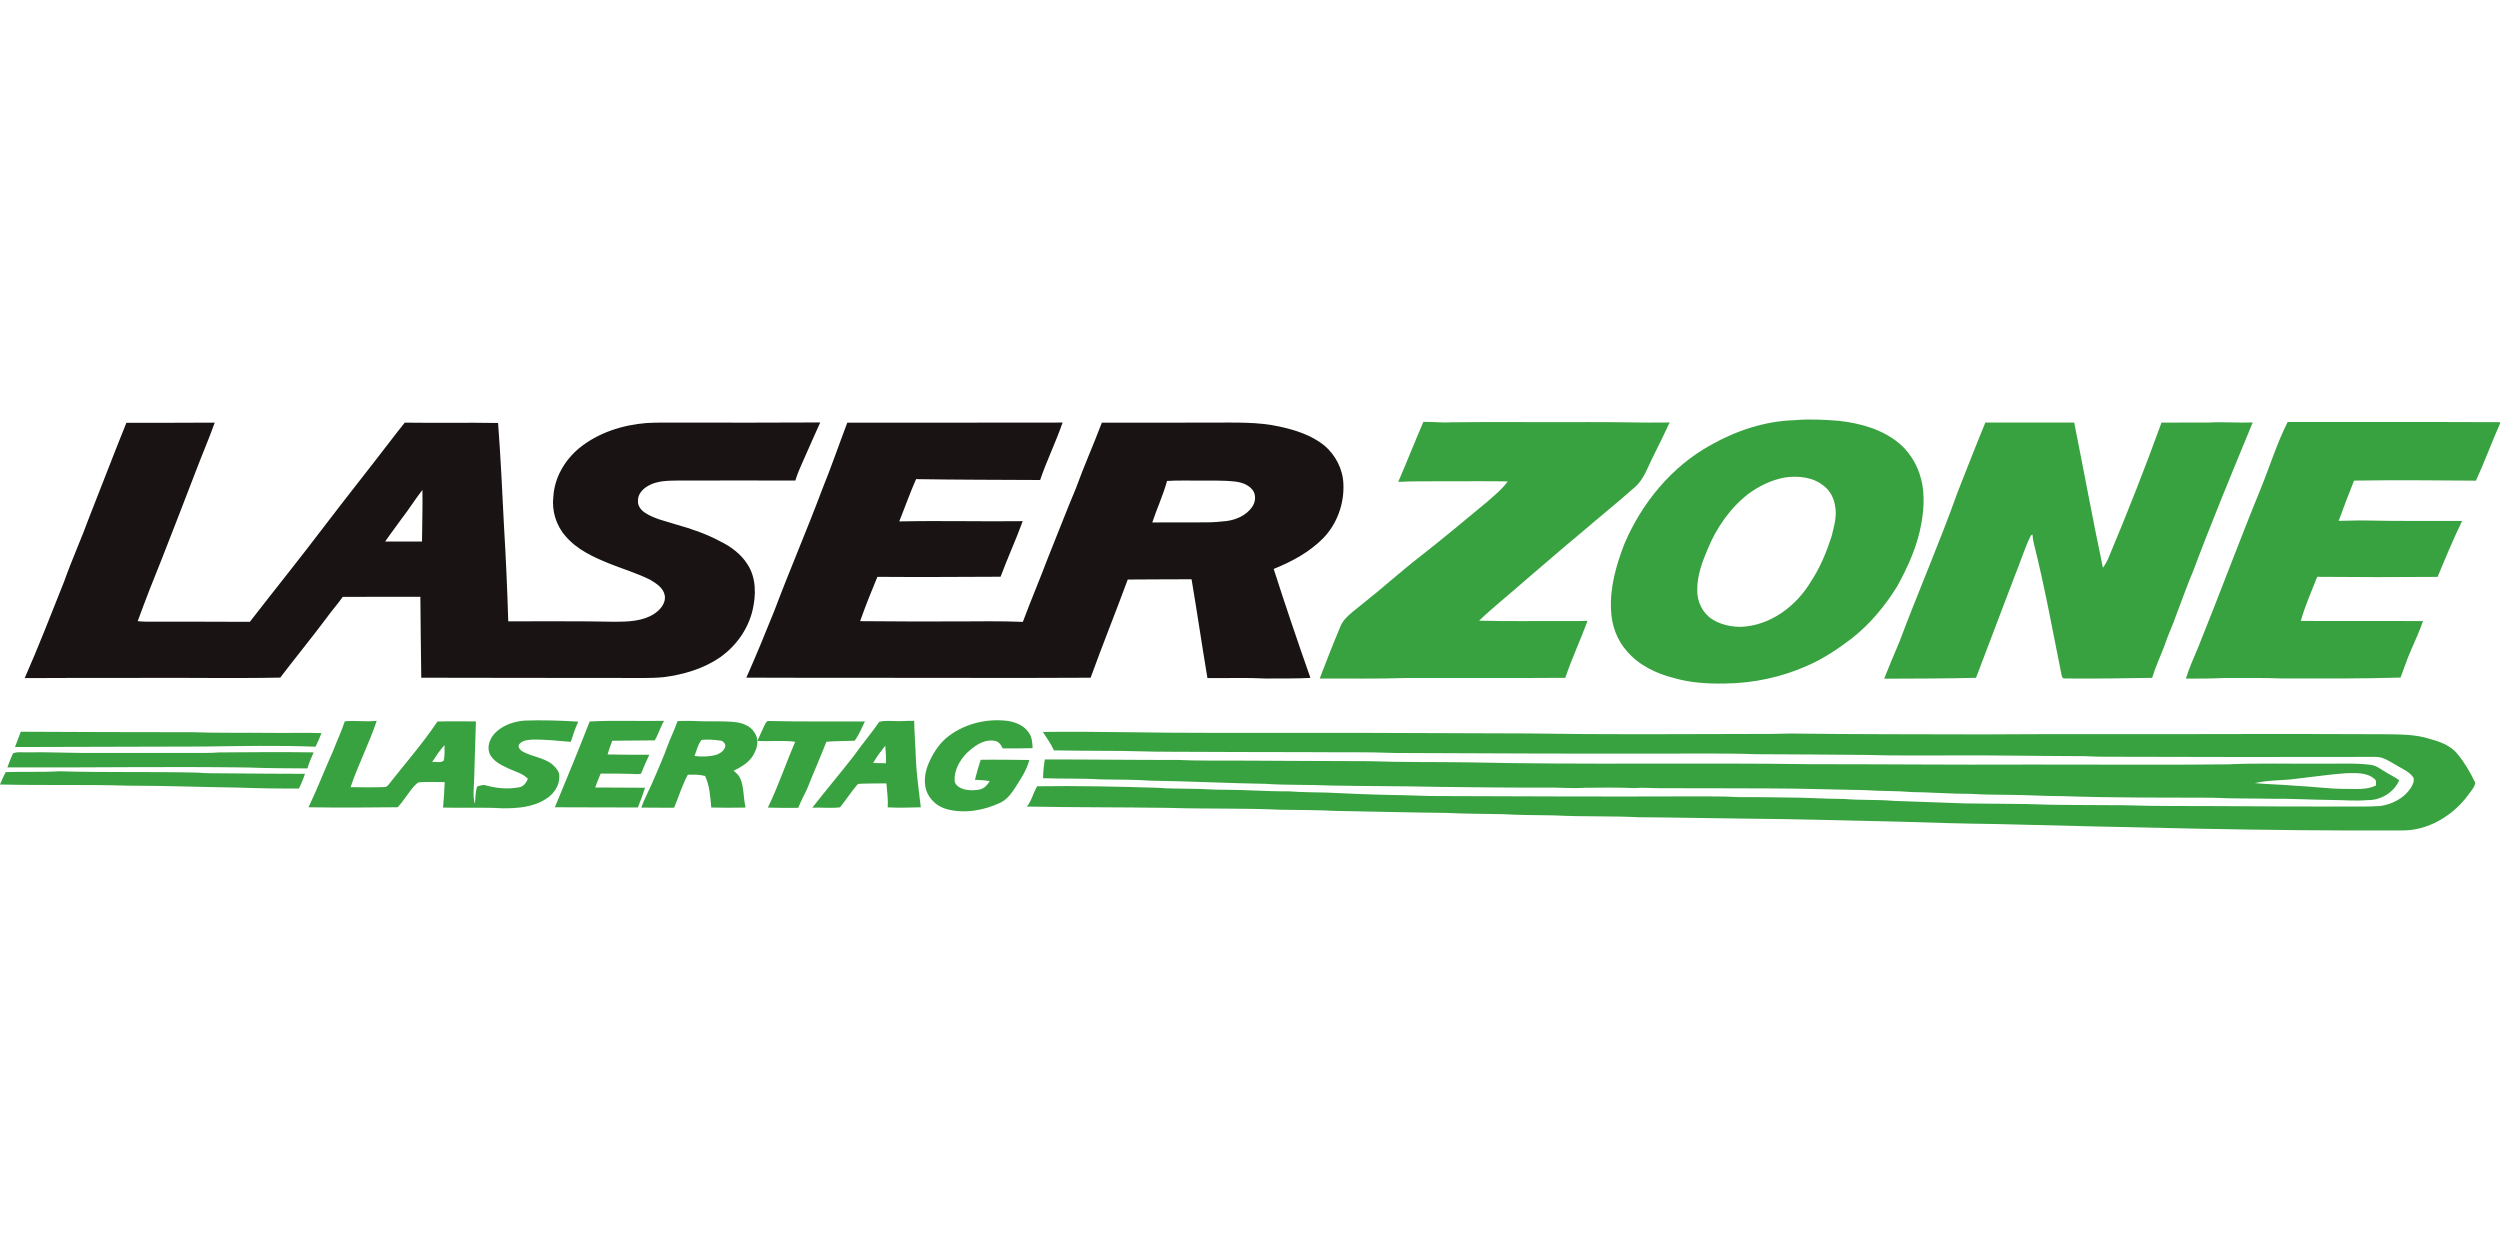 <?xml version="1.0"?>
<svg xmlns="http://www.w3.org/2000/svg" viewBox="0 -332.72 1982.84 991.42"><defs><style>.cls-1{fill:#38a240}</style></defs><path class="cls-1" d="M1423.14.55c11.83-1.07 23.72-.4 35.54.51 16.9 1.94 34.26 6.71 47.56 17.79 7.42 6.24 12.91 14.64 16.07 23.77 4.41 12.52 3.97 26.2 1.71 39.11-2.98 17.91-10.53 34.68-19.23 50.48-9.58 15.54-21.44 29.85-35.79 41.21-11.01 8.39-22.59 16.22-35.33 21.76-20.63 9.25-43.25 14.05-65.85 14.24-13.46.23-27.06-.56-40.05-4.34-14.08-3.53-27.91-10.13-37.45-21.36-7.96-8.84-12.1-20.74-12.54-32.53-1-18.05 4.12-35.73 10.53-52.41 13.79-32.48 37.42-61.39 68.56-78.53 20.23-11.45 42.92-18.98 66.27-19.7m-7.77 45.5c-10.43 1.95-20.21 6.7-28.71 12.96-14.48 11.27-25.23 26.82-32.19 43.69-4.39 10.3-8.46 21.14-8.3 32.51-.24 8.98 4.04 18.19 11.68 23.12 6.77 4.39 15.01 6.15 23 6.12 23.25-.92 43.76-16.35 55.4-35.83 7.33-11.02 12.38-23.37 16.44-35.91 1.9-7.92 4.53-16.14 2.75-24.33-.92-5.91-3.75-11.6-8.48-15.35-8.59-7.41-20.77-8.61-31.59-6.98M1128.92 1.89c7.32-.19 14.62.83 21.94.32 35.97-.44 71.96.08 107.94-.15 21.82-.17 43.62.66 65.45.31-4.1 8.89-8.43 17.65-12.8 26.41-4.48 8.62-7.35 18.56-14.99 25.07-13.99 12.35-28.52 24.07-42.68 36.23-14.78 12.2-29.18 24.85-43.78 37.27-12.23 10.81-25.05 20.96-36.89 32.2 23.24.67 46.51.18 69.77.31 5.41.02 10.82.03 16.24-.17-5.55 15.2-12.47 29.86-17.64 45.2-41.89.33-83.79-.01-125.68.11-23.02.83-46.07.31-69.1.42 4.92-12.47 9.56-25.04 14.82-37.37 1.23-3.03 2.29-6.22 4.42-8.77 4.18-5.21 9.85-8.89 14.89-13.19 15.27-12.01 29.64-25.11 44.99-37.03 18.1-14.12 35.7-28.87 53.38-43.51 5.83-5.17 12.07-10.07 16.65-16.46-17.03-.27-34.06-.05-51.08-.1-11.93.15-23.87-.19-35.78.48 6.83-15.78 13.12-31.79 19.93-47.58m445.73.54c23.49.02 46.98-.05 70.47 0 7.69 38.36 14.7 76.87 22.78 115.16 2.15-2.89 3.76-6.13 5.09-9.48 14.65-34.88 28.47-70.1 41.38-105.66 12.51-.03 25.03-.07 37.54-.05 11.59-.64 23.2.41 34.81-.06-16.1 38.95-32.23 77.89-47.05 117.36-4.98 11.65-9.06 23.64-13.66 35.44-2.75 8.12-6.53 15.84-9.19 23.99-3.27 8.61-7.21 16.97-9.9 25.78-23.04.47-46.1.67-69.16.49-2.02.4-2.49-1.81-2.76-3.23-6.99-34.65-13.24-69.48-21.89-103.78-.59-2.33-.87-4.73-1.08-7.12-.31.15-.94.46-1.25.61-5.14 10.37-8.36 21.53-12.82 32.19-10.22 26.94-20.53 53.85-30.72 80.81-24.28.64-48.57.57-72.86.7 3.82-9.67 7.85-19.24 11.93-28.79 15.02-40.04 32.12-79.28 46.5-119.56 7.23-18.29 14.32-36.63 21.84-54.81Zm218.31 52.71c7.2-17.7 12.85-36.06 21.44-53.16 56.15.13 112.3-.11 168.44.14v1.13c-6.67 14.96-12.19 30.39-19.08 45.25-32.24-.29-64.45-.51-96.68-.04-4.21 10.59-8.31 21.22-12.19 31.93 6.66 0 13.32-.44 19.99-.32 25.96.6 51.94.29 77.91.4-7.05 14.53-13.25 29.44-19.43 44.35-31.83.28-63.67.25-95.5-.05-4.51 11.61-9.67 23-13.03 35.01 32.32-.01 64.63.11 96.94.07-2.72 8.07-6.4 15.75-9.72 23.58-3.12 6.93-5.3 14.21-8.12 21.26-31.35.92-62.71.75-94.07.71-15.31-.68-30.64-.24-45.95-.37-10.06.47-20.12.5-30.18.47 2.53-8.55 6.34-16.62 9.73-24.84 16.84-41.71 32.45-83.9 49.5-125.52M273.48 239.39c8.42-.87 16.88.62 25.3-.41-5.96 17.89-14.71 34.75-20.73 52.63 8.94.12 17.89.24 26.83-.07 1.4.11 2.46-.95 3.3-1.92 13.02-16.62 27.04-32.49 38.78-50.08 10.17-.32 20.34-.01 30.51-.1-.35 14.94-1.08 29.87-1.37 44.81-.09 6.88-1.36 13.89.54 20.65.58-4.64.24-9.43 1.86-13.89 2.08-.41 4.19-1.49 6.35-.96 8.68 2.51 18.01 3.33 26.92 1.66 3.48-.63 5.78-3.63 6.88-6.8-4.15-4.33-10.2-5.64-15.43-8.16-5.37-2.52-11.27-5.27-14.36-10.62-3.02-5.48-.77-12.35 3.12-16.78 6.07-6.63 15.11-9.84 23.91-10.53 14.23-.52 28.49-.04 42.71.8-2.33 5.2-4.15 10.61-5.88 16.04-10.27-.83-20.55-2-30.86-1.75-3.63.32-8.14.62-10.3 4.04-.92 2.3 1.2 4.35 3.02 5.42 7.38 4.11 16.38 4.7 23.19 9.92 2.83 2.56 6.06 5.71 5.85 9.86.18 7.44-4.65 14.26-10.9 17.95-9.99 6.46-22.26 7.3-33.82 7.29-15.82-.95-31.67-.12-47.5-.59.64-6.72 1.03-13.45 1.32-20.19-6.6-.08-13.21-.2-19.8.1-1.48-.02-2.5 1.2-3.51 2.1-5.24 5.43-8.81 12.27-13.99 17.73-23.56.25-47.17.4-70.74.02 7.1-14.73 12.87-30.04 19.62-44.92 2.92-7.81 6.58-15.32 9.18-23.25m69.23 32.33c2.96-.62 7.05 1.03 9.32-1.32.76-4.01.57-8.12.56-12.17-3.76 4.14-6.83 8.83-9.88 13.49m124.98-32.19c19.65-1.09 39.36-.12 59.03-.52-3.01 4.92-4.4 10.61-7.47 15.49-11.21.19-22.42.07-33.62.3-1.42 3.56-2.7 7.18-3.73 10.87 11.02.19 22.05.29 33.09.21-2.38 4.89-4.46 9.92-6.48 14.96-2.48.84-5.14.22-7.69.24-8.13-.16-16.26-.36-24.39-.25-1.56 3.64-3.04 7.31-4.36 11.06 13.17-.09 26.35.19 39.53.2-1.71 5.27-3.58 10.5-5.67 15.63-21.95-.14-43.89.02-65.83-.17 9.39-22.6 18.71-45.22 27.59-68.02m69.71-.34c5.48-.18 10.97-.25 16.45.07 9.63.41 19.31-.28 28.91.71 6.07.63 12.6 2.97 15.81 8.54 3.15 4.64 2.52 10.74 0 15.51-3.02 7.12-9.99 11.35-16.67 14.55 2 1.77 4.18 3.54 5.24 6.09 3.14 7.32 2.33 15.49 4.23 23.12-9.07.21-18.16.2-27.23-.02-.79-8.47-1.21-17.2-4.89-25.02-4.48-1.24-9.15-1.13-13.74-.98-4.46 8.32-7.18 17.43-10.81 26.13-8.68.17-17.37-.15-26.05-.08 3.1-8.54 7.59-16.47 10.97-24.89 3.23-7.71 6.73-15.3 9.51-23.18 2.47-6.97 5.91-13.54 8.27-20.55m19.1 14.91c-3.06 3.57-3.94 8.49-5.65 12.8 5.75.74 11.69.59 17.3-.94 3.34-1.24 7.34-3.87 7.12-7.89-.68-1.47-1.76-3.16-3.52-3.31-5.04-.71-10.18-1.18-15.25-.66"/><path class="cls-1" d="M605.99 243.3c.76-1.51 1.41-3.21 2.88-4.19 25.67.65 51.4.27 77.1.37-2.42 5.23-4.69 10.56-8.03 15.28-7.5.36-15.01.2-22.49.81-4.86 12.48-10.29 24.72-15.2 37.17-2.41 5.07-5.06 10.02-7.1 15.26-8.05.07-16.1.12-24.14-.18 8.28-16.97 14.24-34.92 21.67-52.23-9.93-1.3-19.96-.08-29.93-.68 1.64-3.92 3.48-7.75 5.24-11.61m91.43-3.57c5.39-1.25 10.98-.39 16.45-.49 3.73-.17 7.46-.26 11.2-.26.14 10.09 1.06 20.15 1.34 30.24.53 12.86 2.49 25.58 3.9 38.36-8.73.17-17.49.53-26.22.04.4-6.36-.54-12.66-1.04-18.98-6.42-.13-12.85.09-19.27.2-1.42.12-3.17-.2-4.12 1.14-4.76 5.63-8.78 11.87-13.41 17.61-7.21.95-14.67-.05-21.98.28 10.71-13.69 21.92-26.99 32.63-40.68 6.6-9.34 14.02-18.07 20.52-27.46m-4.87 32.7c3.36.07 6.71.14 10.07.2.21-4.65-.06-9.31-.48-13.94-3.43 4.41-6.95 8.8-9.59 13.74m57.83-19.73c12.5-10.43 29.22-15.17 45.38-14 7.54.46 15.73 3 20.15 9.58 2.65 3.56 2.94 8.11 3.06 12.39-7.92.1-15.83.33-23.75.19-1.2-3.16-3.77-6.12-7.41-6.15-8.45-.95-15.53 4.73-21.33 10.12-5.39 5.74-9.7 13.36-9.35 21.45.18 4 4.34 6.09 7.71 7.1 4.04.93 8.35.89 12.4.03 3.53-.84 5.96-3.65 7.77-6.62-3.89-.65-7.83-.91-11.76-1.03 1.31-5.36 2.89-10.63 4.56-15.88 12.87-.2 25.73.05 38.59.17-2.16 8.18-6.93 15.27-11.45 22.29-3 4.55-6.41 9.14-11.46 11.55-13.06 6.12-28.26 8.93-42.41 5.18-7.5-1.88-13.89-7.6-16.43-14.92-2.17-6.96-1.02-14.53 1.76-21.14 3.21-7.61 7.73-14.82 13.97-20.31m76.75-4.91c44.92-.52 89.82.88 134.74.74 83.66-.13 167.32.05 250.98.47 58.64.94 117.31.58 175.97.4 10.32.07 20.65 0 30.97-.35 50.98.69 101.99.54 152.98.7 54.7-.35 109.41-.2 164.11-.23 51-.18 102.01-.16 153.01.08 12.61.23 25.54-.19 37.68 3.85 7.9 2.12 16.01 5.12 21.38 11.64 5.8 6.95 10.42 14.92 14.29 23.08-.64 3.76-3.57 6.64-5.69 9.68-12.22 16.56-32.02 28.49-52.98 28.07-106.95.54-213.85-2.49-320.74-5.07-26.02-.32-52.02-1.02-78.02-1.91-39.99-.8-79.96-2.09-119.96-2.37-28.69-.32-57.36-.95-86.05-1.12-22.31-1.12-44.68-.29-66.98-1.47-13.66-.27-27.33-.15-40.96-.97-15-.3-30-.27-44.98-1.01-29.34-.26-58.66-1.11-88-1.59-14.36-.79-28.74-.63-43.11-.91-29.62-1.36-59.31-.55-88.94-1.48-37.45-.56-74.91-.33-112.35-1.04 3.81-4.78 5.03-10.9 8.1-16.09 31.78-.47 63.56.2 95.33 1.18 8.96.81 17.97.53 26.96.81 8.66-.05 17.3.85 25.97.76 17.03-.04 34.01 1.41 51.06 1.25 10.28.8 20.6.74 30.92 1.03 17.01.81 34.02 1.56 51.05 1.88 12.99.05 25.95.96 38.95.86 65.36.23 130.71.53 196.06.26 13.3.17 26.62-.27 39.9.56 12.02.04 24.04.02 36.06.28 15.95-.02 31.87 1.12 47.83 1.19 13.01 1.15 26.12.35 39.13 1.51 18.99.65 37.98 1.35 56.97 2.03 16.02.18 32.04.33 48.06.49 25.64 1.03 51.33.68 77 .95 28.65.94 57.34.49 86.02.75 29.32.29 58.64.27 87.97.27 10-.08 20.03.28 30.02-.39 9.4-1.35 18.78-6.12 24.14-14.16 1.48-2.5 3.18-5.48 2.16-8.46-3.17-4.65-8.67-6.77-13.29-9.63-5.35-2.88-10.61-7.01-17-6.73-71.32.12-142.64.18-213.97-.12-8.03.13-16.04-.72-24.07-.49-31.32-.07-62.63-.7-93.95-.55-24.02-.09-48.04.36-72.04-.39-29-.25-58.01-.47-87.01-.57-25.96-.93-51.95-.37-77.93-.47-69.35.12-138.69-.2-208.03-.5-23.65-.92-47.33-.42-70.99-.67-35.68.02-71.35-.18-107.03-.3-17.34.07-34.65-.84-51.99-.72-13.65-.08-27.29-.11-40.94-.38-2.36-5.2-5.69-9.85-8.77-14.63M11.89 259.77c1.62-4.01 3-8.11 4.6-12.12 45.45.23 90.89.36 136.34.38 20.31.73 40.66.26 60.98.52 13.73.21 27.46-.27 41.18.16-1.42 3.67-2.95 7.29-4.74 10.8-29.44-1.13-58.92-.52-88.37-.13-50 .08-100 .28-149.99.39m161.86 4.28c25.01-.21 50.03-.41 75.04-.03-1.93 4.13-3.66 8.34-4.97 12.71-15.67-.08-31.35-.11-47-.71-63.67-.91-127.34.2-191.01-.07 1.55-3.72 2.75-7.6 4.56-11.21 3.58-1.45 7.63-.55 11.41-.78 18.68-.28 37.32.74 55.99.51 24.7-.14 49.39.16 74.09.01 7.3-.11 14.61.18 21.89-.43"/><path class="cls-1" d="M828.68 269.63c35.07-.05 70.15.46 105.22.38 16.3.76 32.62.43 48.94.53 34.34.12 68.69.43 103.03.46 26.64.96 53.32.53 79.97.95 89.99 2.02 180.03.15 270.02 1.44 56.68-.04 113.36.57 170.05.29 53.64-.12 107.29.47 160.94-.18 24.31-1.11 48.67-.34 73.01-.55 13.5.25 27.07-.72 40.52.94 5 .71 8.84 4.26 13.16 6.58 3.09 1.92 6.52 3.37 9.33 5.75-4.14 9.56-14.68 15.94-25.06 15.65-9.32.86-18.63-.07-27.96-.08-16.34-.17-32.65-1.16-48.99-.98-15.32-.35-30.65-.01-45.94-.83-39.71-.13-79.44.13-119.12-1.26-13.66.03-27.29-.91-40.94-.99-10.5-.24-21.02-.05-31.49-.8-15.87.02-31.68-1.22-47.53-1.47-11.99-1.04-24.04-.59-36.03-1.48-24.98-.39-49.93-1.33-74.92-1.36-29.03-.19-58.06-.08-87.1-.19-7 .15-13.99-.75-20.98-.07-13.31-.52-26.65-.47-39.97-.27-10.32.73-20.64-.38-30.96-.12-28.35.07-56.7-.27-85.05-.59-28.66-.68-57.33-.49-85.99-1.08-16.96-.79-33.97-.16-50.91-1.32-30.37-.5-60.69-2.07-91.06-2.52-13.33-.94-26.7-.74-40.04-1.01-15.16-.96-30.36-.36-45.53-.95 0-5 .6-9.95 1.38-14.87M1820.75 285c-10.76 1.47-21.76.84-32.35 3.41 10.79.98 21.64 1.14 32.44 2.08 13 .57 25.92 2.46 38.96 2.48 8.25-.09 16.98 1.08 24.66-2.7-.11-1.86.63-4.31-1.4-5.36-6.12-5.28-14.77-4.36-22.26-4.39-13.4 1-26.71 2.97-40.05 4.48M4.54 279.65c14.1-.45 28.24.22 42.33-.65 36.62 1.13 73.31.17 109.95 1.08 7.64.75 15.32.39 22.98.57 20.69.29 41.38.24 62.07.38-1.29 4-2.89 7.89-4.77 11.65-16.1.09-32.2-.14-48.29-.74-28.99-.38-57.95-1.52-86.95-1.51-33.94-1.05-67.92-.08-101.86-.94 1.31-3.37 2.84-6.65 4.54-9.84"/><path d="M100.24 2.63c23.36-.07 46.71.05 70.07-.15-4.51 12.64-9.84 24.98-14.61 37.52-8.88 23.41-18.09 46.69-27.15 70.04-6.71 16.53-13.22 33.14-19.32 49.9 2.18.2 4.37.4 6.56.41 27.46.07 54.91-.1 82.37.13 19.62-25.34 39.74-50.29 59.1-75.82 17.25-22.7 35.05-44.97 52.37-67.61 3.82-4.84 7.46-9.82 11.41-14.56 24.67.38 49.35-.17 74.02.28 2.07 27.49 3.32 55.03 4.72 82.56 1.52 24.89 2.58 49.81 3.34 74.73 28.21.1 56.42-.26 84.63.36 10.54-.04 21.88-.34 31.04-6.24 4.92-3.19 9.64-8.65 8.4-14.94-1.19-5.75-6.63-9.19-11.31-12.02-10.36-5.24-21.54-8.54-32.3-12.84-12.76-5.16-25.92-11.11-35.01-21.84-7.53-8.49-11.07-20.29-9.67-31.53.89-14.93 9.07-28.8 20.43-38.24 15.03-12.26 34.23-18.43 53.38-19.97 8.02-.47 16.06-.33 24.09-.37 37.92.05 75.84.17 113.76-.09-4.09 8.87-7.92 17.86-11.92 26.77-2.76 6.37-5.82 12.63-7.84 19.29-30.97.06-61.94-.15-92.91.01-8.01.12-16.55.05-23.73 4.14-4.22 2.38-8.19 6.45-8.15 11.61-.47 4.2 2.43 7.81 5.78 9.93 7.49 4.86 16.4 6.55 24.77 9.28 11.74 3.28 23.37 7.24 34.14 13.01 8.78 4.25 17.08 10.25 22.28 18.66 6.91 10.67 6.73 24.39 3.88 36.35-3.56 15.03-13.09 28.28-25.62 37.17-13.23 9.14-29.09 13.77-44.89 15.81-11.16 1.04-22.39.56-33.57.63-52.89-.08-105.77-.03-158.65-.19-.41-21.39-.42-42.78-.72-64.17-20.52-.13-41.05.08-61.57.05-4.13 5.93-9.03 11.27-13.19 17.17-11.86 15.83-24.4 31.13-36.37 46.86-37.47.72-74.95-.03-112.42.23-30.09-.04-60.18.02-90.27.16 11.15-25.3 21.12-51.11 31.36-76.8 6.11-17.27 13.72-33.96 19.98-51.17 9.81-24.82 19.31-49.77 29.31-74.51m218.25 76.14c-4.25 6.05-8.83 11.88-12.99 18 9.74-.06 19.47.03 29.21.04.1-13.65.58-27.3.33-40.96-5.78 7.45-10.75 15.48-16.55 22.92M672.03 2.5c56.92-.04 113.83.07 170.75-.07-5.31 15.43-12.56 30.11-17.81 45.56-32.8-.18-65.61-.16-98.41-.69-4.83 11.02-8.85 22.38-13.32 33.54 32.63-.7 65.27.19 97.91-.21-5.39 14.87-12.05 29.25-17.55 44.08-32.57.12-65.14.36-97.71.09-4.86 11.6-9.48 23.29-13.71 35.14 25.56.19 51.1.36 76.63.22 17.48-.06 34.98-.38 52.45.36 6.42-17.18 13.59-34.06 20.07-51.22 7.35-18.21 14.39-36.54 21.99-54.66 6.36-17.58 13.99-34.66 20.6-52.14 29.63.09 59.25.03 88.88-.06 17.39.08 34.99-.63 52.09 3.17 12.58 2.75 25.34 6.82 35.5 15.01 8.9 7.56 14.74 18.82 15.11 30.55.71 15.62-5.01 31.56-15.9 42.85-10.95 11.18-25 18.7-39.38 24.51 9.26 28.95 19.05 57.73 29.13 86.41-11.83.66-23.66.38-35.49.49-15.39-.8-30.81-.17-46.21-.38-4.35-26.08-8.19-52.25-12.57-78.34-16.87-.03-33.74.19-50.61.22-9.6 26.04-20.02 51.78-29.46 77.88-57.06.32-114.12.05-171.18.07-33.96-.08-67.92.1-101.88-.13 7.8-17.58 15.12-35.37 22.28-53.22 12.1-32.22 25.81-63.79 37.86-96.02 7.1-17.49 13.25-35.36 19.94-53.01m253.61 46.24c-3.09 11.24-8.05 21.86-11.72 32.91 14.29.05 28.57.03 42.86-.07 5.4 0 10.78-.46 16.15-1.05 7.7-1.06 15.56-4.52 20.1-11.06 2.7-3.7 3.35-9.06.86-13.02-3.18-4.56-8.79-6.59-14.11-7.2-9.94-1.16-19.97-.66-29.95-.81-8.06.09-16.14-.22-24.19.3" style="fill:#191413"/></svg>

